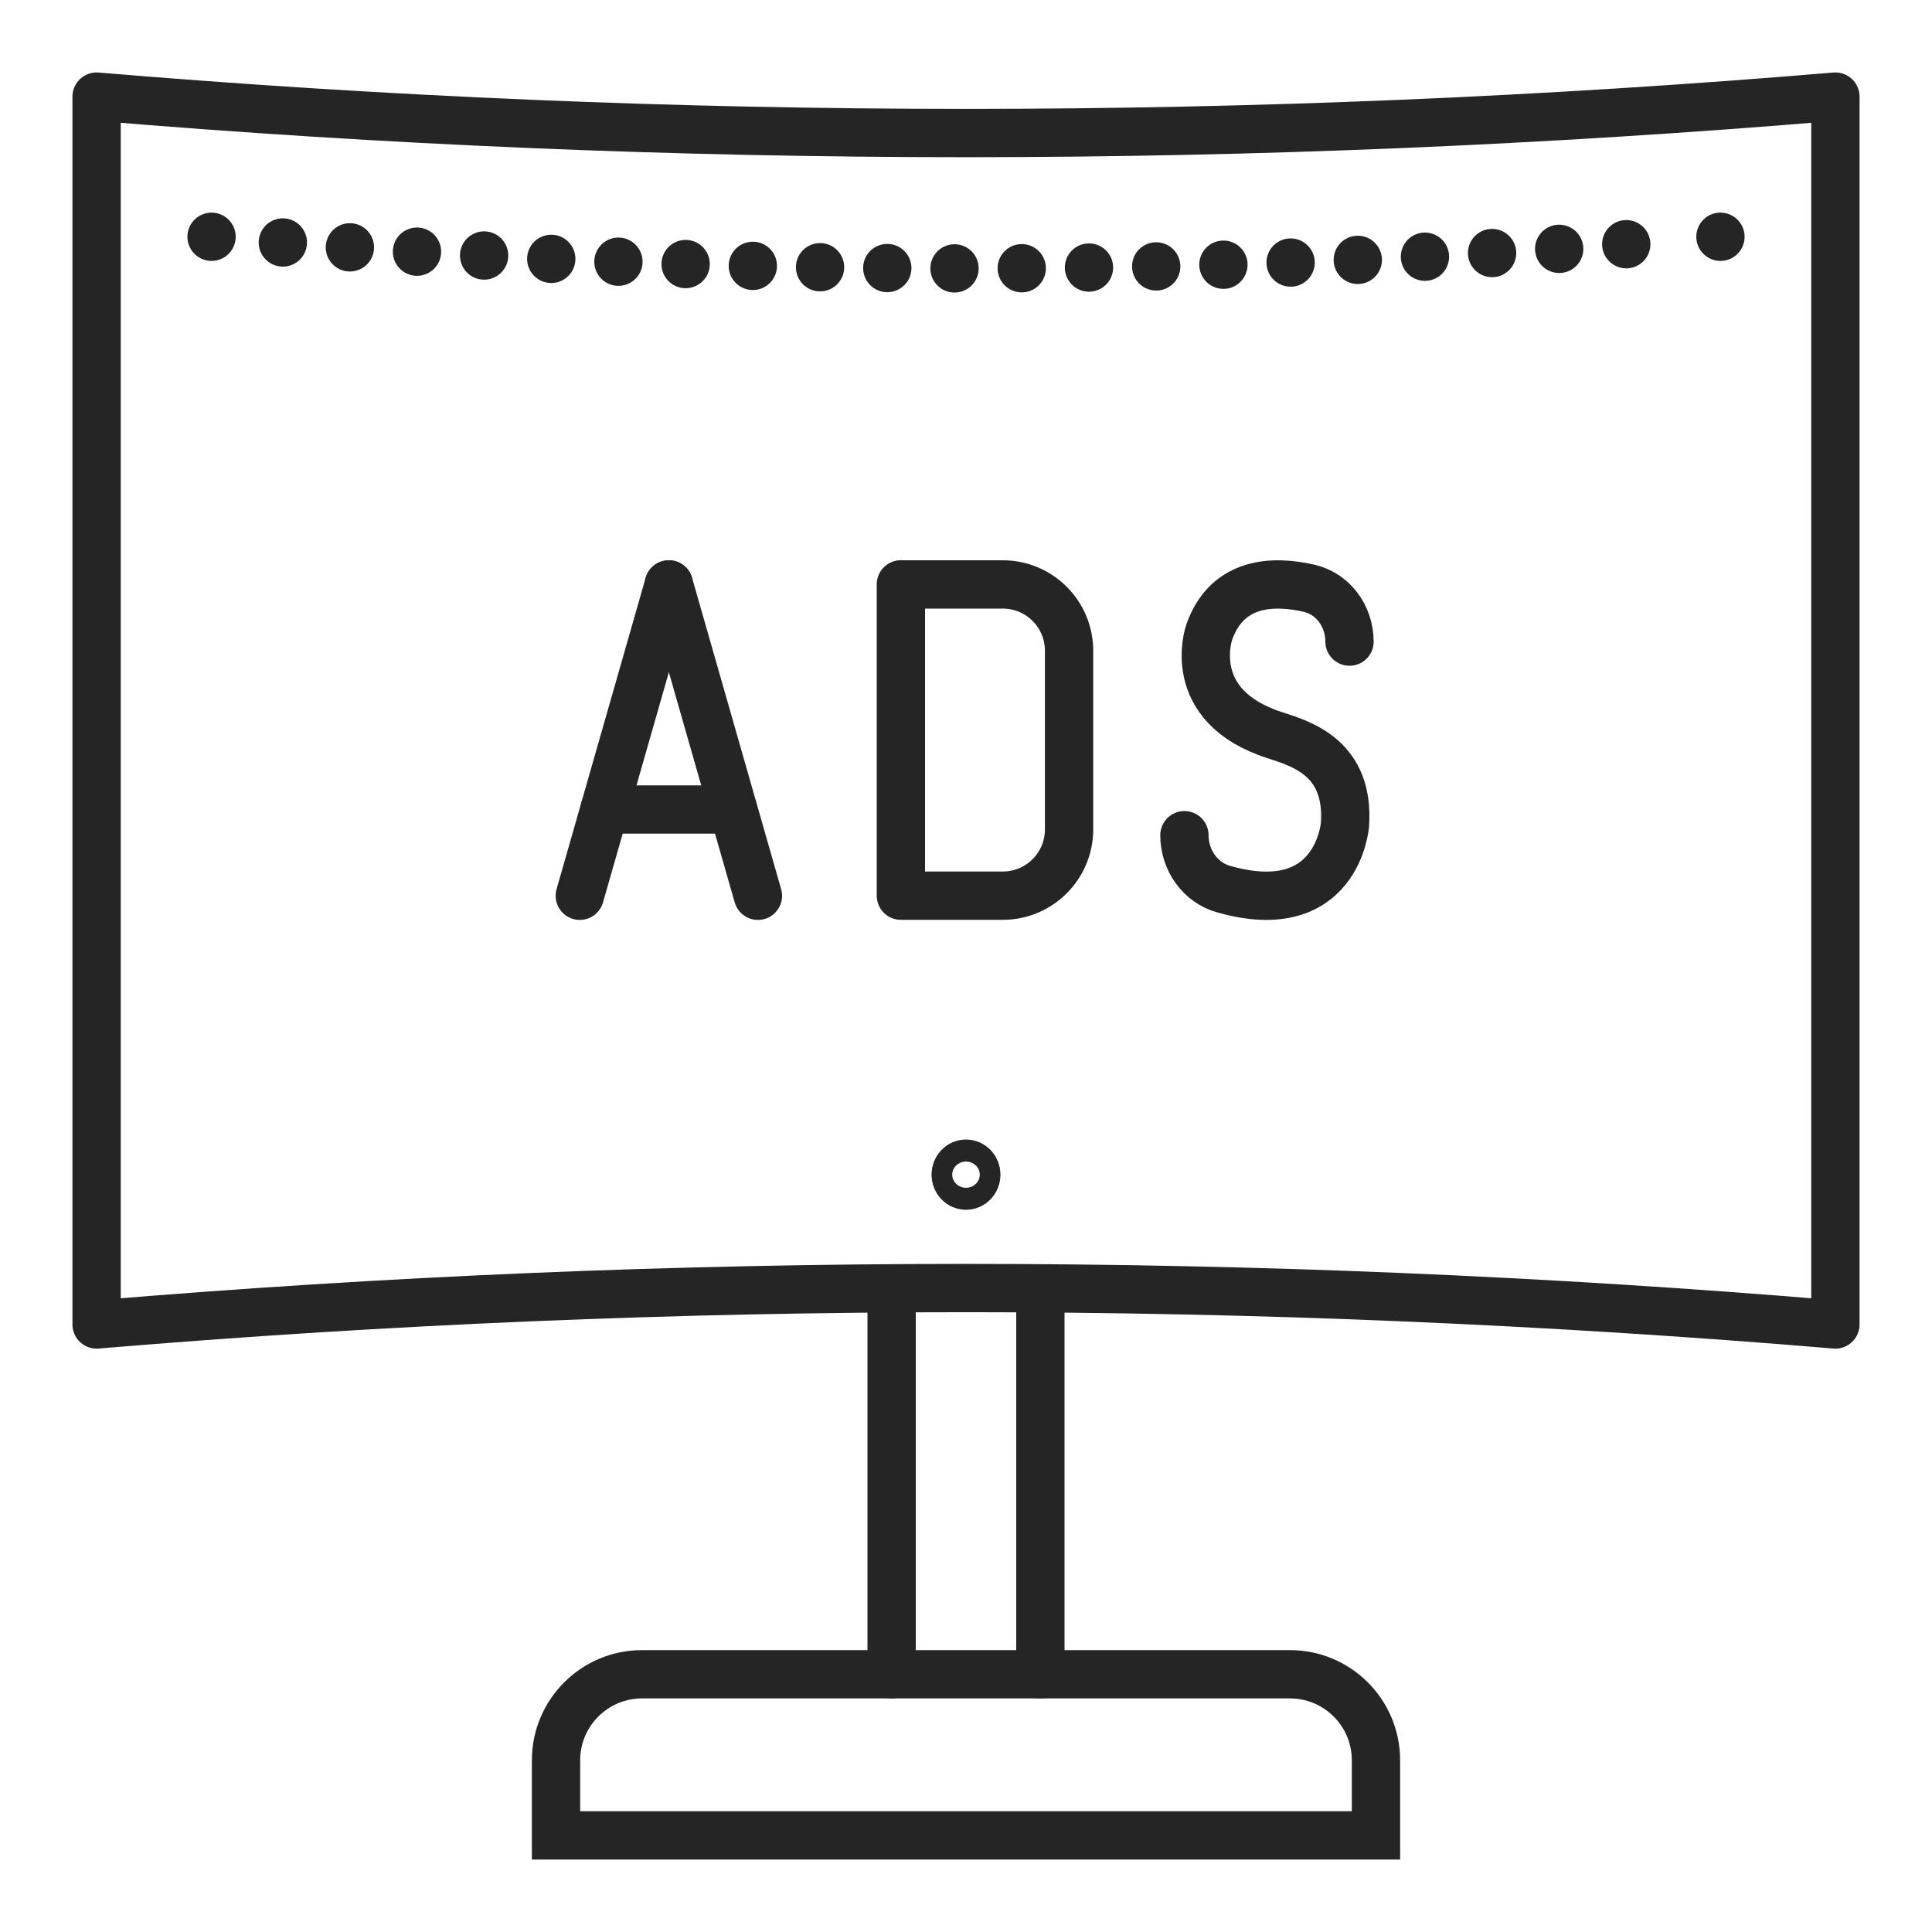 <?xml version="1.0" encoding="UTF-8"?>
<svg id="Ads" xmlns="http://www.w3.org/2000/svg" version="1.1" viewBox="0 0 200 200">
  <!-- Generator: Adobe Illustrator 30.0.0, SVG Export Plug-In . SVG Version: 2.1.1 Build 123)  -->
  <defs>
    <style>
      .st0 {
        stroke-dasharray: 0 6.96;
      }

      .st0, .st1, .st2 {
        fill: none;
        stroke: #252525;
        stroke-linecap: round;
        stroke-width: 5px;
      }

      .st0, .st2 {
        stroke-linejoin: round;
      }

      .st1 {
        stroke-miterlimit: 10;
      }
    </style>
  </defs>
  <path class="st2" d="M101.07,121.6c0,.63-.48,1.14-1.07,1.14s-1.07-.51-1.07-1.14.48-1.14,1.07-1.14,1.07.51,1.07,1.14Z"/>
  <g>
    <line class="st2" x1="107.7" y1="133.49" x2="107.7" y2="173.32"/>
    <line class="st2" x1="92.3" y1="173.32" x2="92.3" y2="133.49"/>
  </g>
  <g>
    <line class="st2" x1="178.1" y1="24.51" x2="178.1" y2="24.51"/>
    <path class="st0" d="M168.35,25.28c-47.14,3.46-94.45,3.34-141.58-.37"/>
    <line class="st2" x1="21.9" y1="24.51" x2="21.9" y2="24.51"/>
  </g>
  <path class="st2" d="M190,137.11c-59.91-5.03-120.09-5.03-180,0,0-42.37,0-84.74,0-127.11,59.91,5.03,120.09,5.03,180,0v127.11Z"/>
  <g>
    <path class="st2" d="M93.26,60.5h10.55c3.79,0,6.86,3.08,6.86,6.86v18.5c0,3.79-3.08,6.86-6.86,6.86h-10.55v-32.23h0Z"/>
    <g>
      <line class="st2" x1="60.02" y1="92.73" x2="69.24" y2="60.5"/>
      <line class="st2" x1="78.46" y1="92.73" x2="69.24" y2="60.5"/>
      <line class="st2" x1="62.57" y1="83.8" x2="75.89" y2="83.8"/>
    </g>
    <path class="st2" d="M122.61,86.46h0c0,2.62,1.67,4.91,4.05,5.58,11.83,3.36,12.57-6.68,12.57-6.68.47-6.87-4.43-8.34-7.28-9.26-9.47-3.06-6.77-10.66-6.77-10.66,1.87-5.34,6.76-5.37,10.35-4.54,2.44.56,4.17,2.86,4.17,5.52h0"/>
  </g>
  <path class="st1" d="M66.45,173.32h67.09c4.91,0,8.9,3.99,8.9,8.9v7.78H57.56v-7.78c0-4.91,3.99-8.9,8.9-8.9Z"/>
</svg>